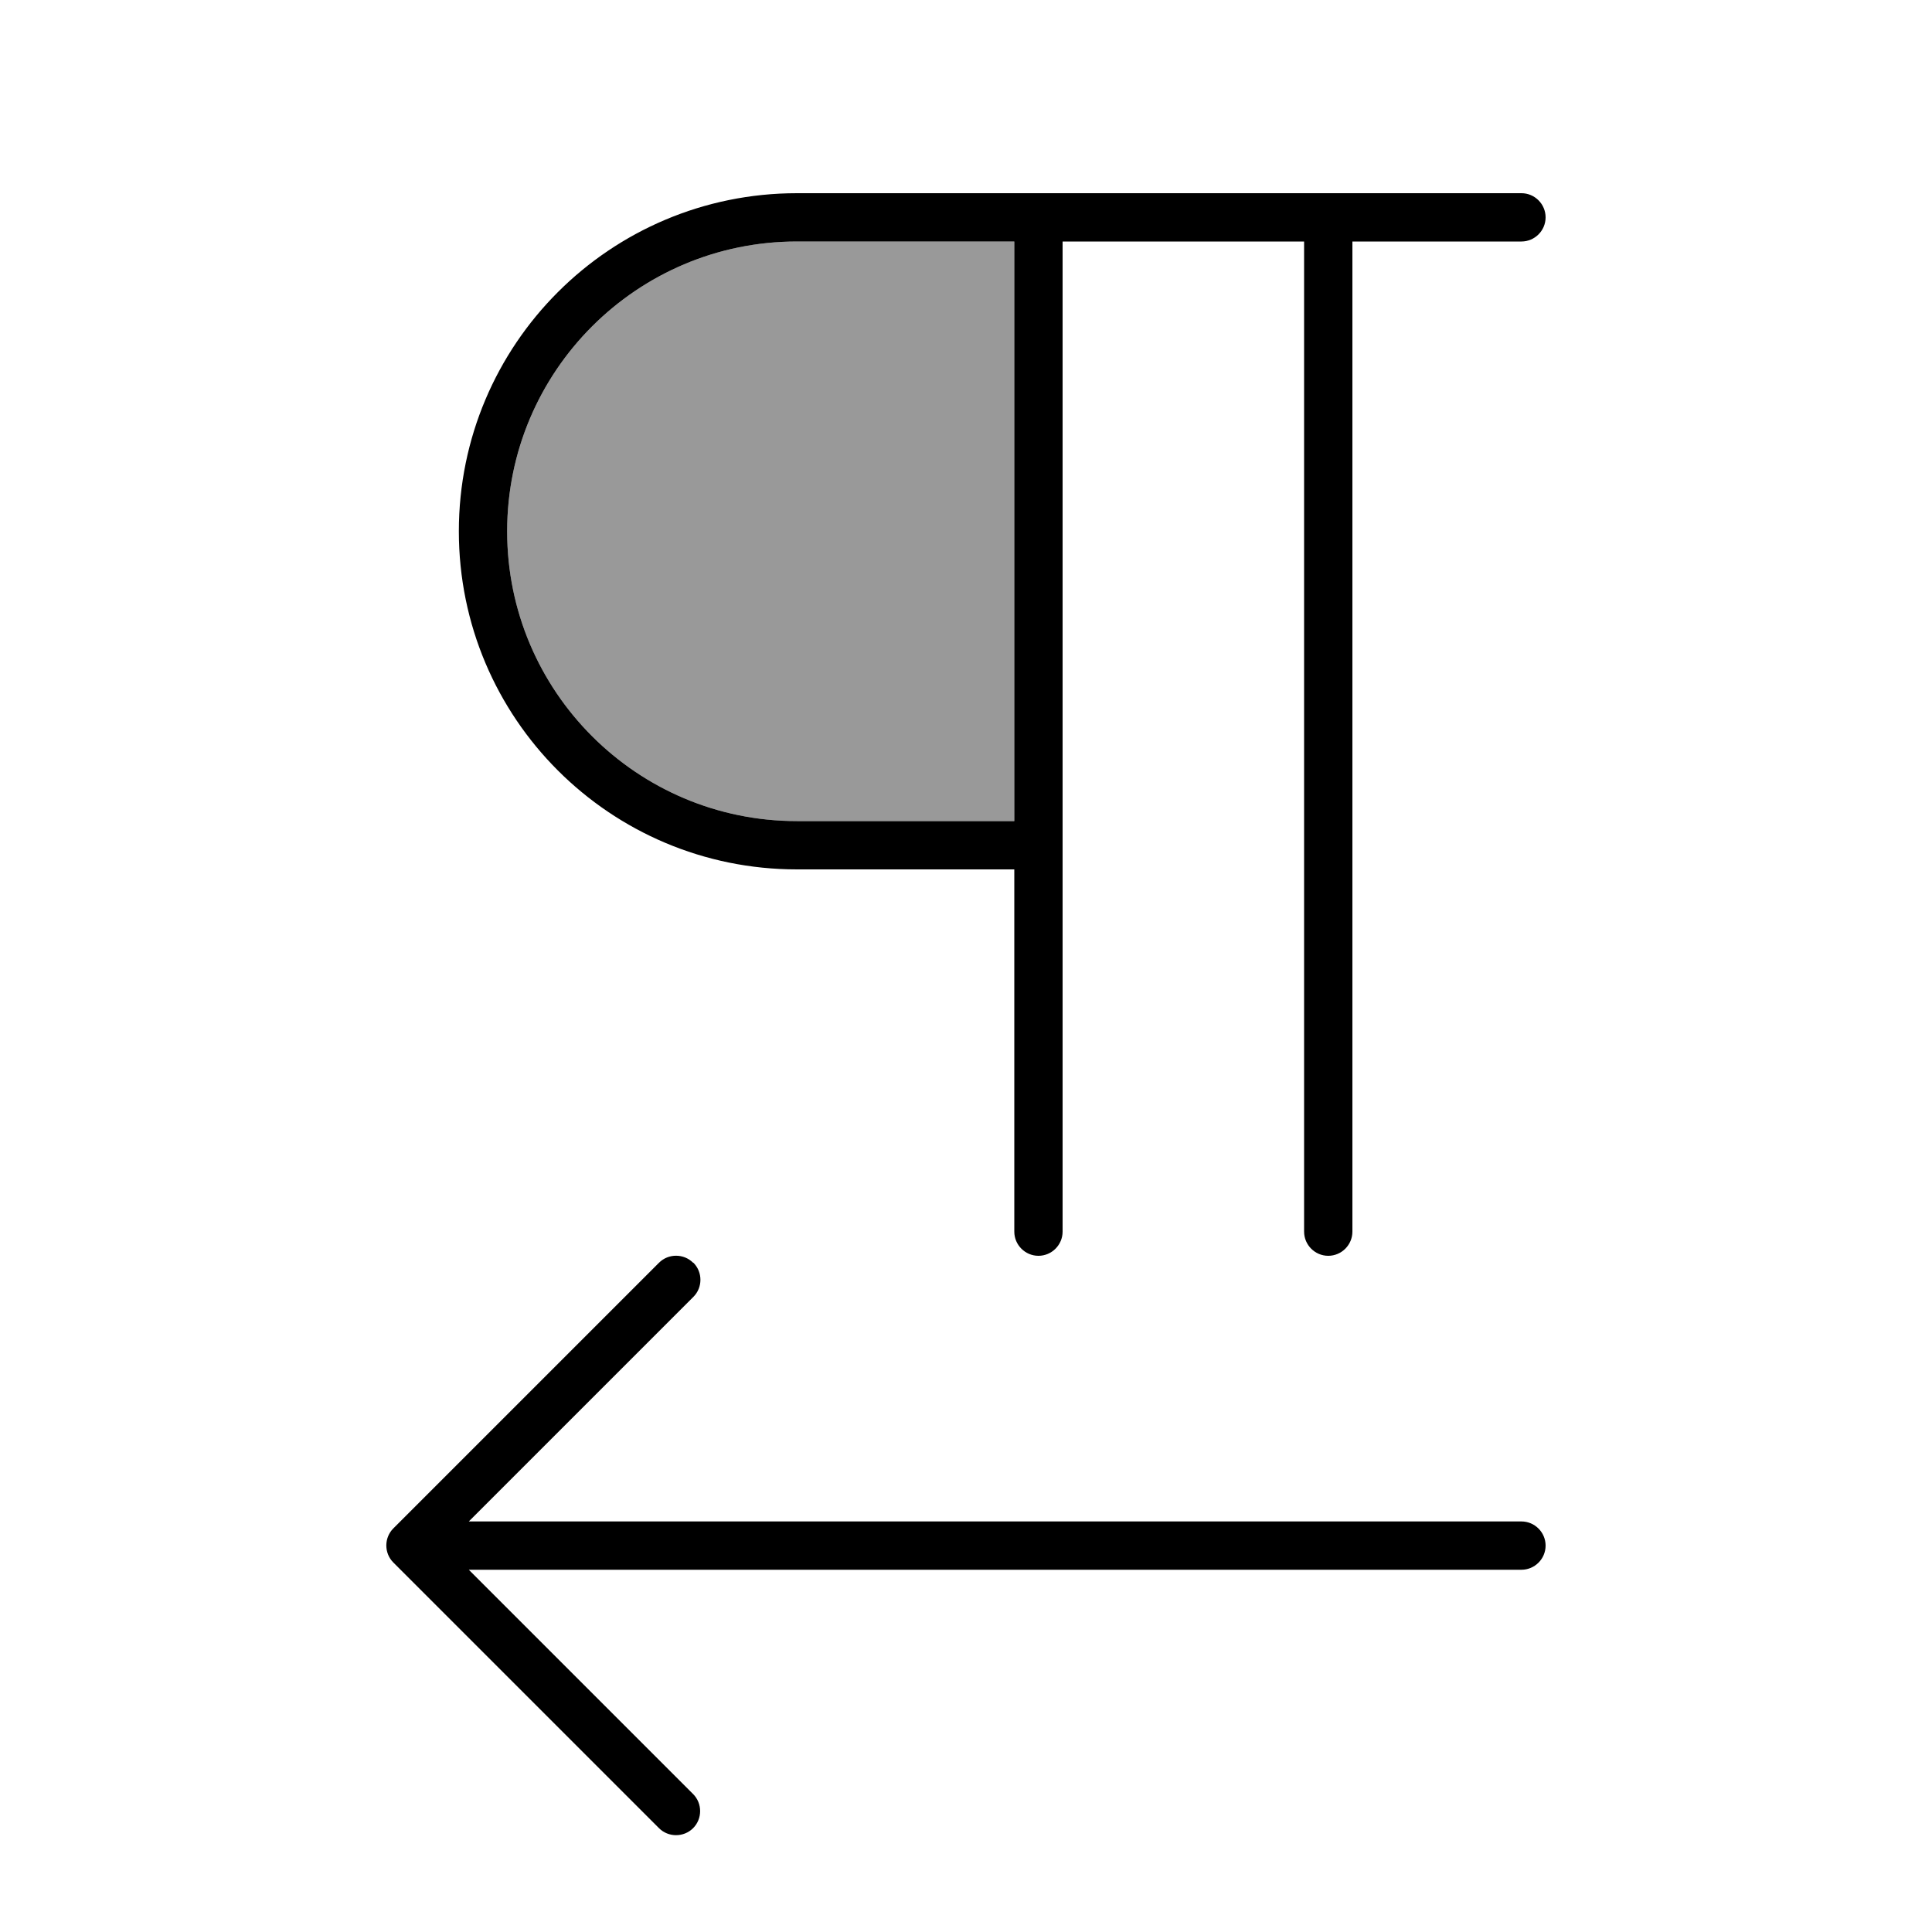 <svg xmlns="http://www.w3.org/2000/svg" viewBox="0 0 640 640"><!--! Font Awesome Pro 7.1.0 by @fontawesome - https://fontawesome.com License - https://fontawesome.com/license (Commercial License) Copyright 2025 Fonticons, Inc. --><path opacity=".4" fill="currentColor" d="M168 176C168 229 211 272 264 272L336 272L336 80L264 80C211 80 168 123 168 176z"/><path fill="currentColor" d="M152 176C152 114.1 202.1 64 264 64L504 64C508.4 64 512 67.6 512 72C512 76.4 508.4 80 504 80L448 80L448 408C448 412.4 444.4 416 440 416C435.6 416 432 412.4 432 408L432 80L352 80L352 408C352 412.4 348.4 416 344 416C339.6 416 336 412.4 336 408L336 288L264 288C202.1 288 152 237.9 152 176zM336 272L336 80L264 80C211 80 168 123 168 176C168 229 211 272 264 272L336 272zM229.7 418.3C232.8 421.4 232.8 426.5 229.7 429.6L155.3 504L504 504C508.4 504 512 507.6 512 512C512 516.4 508.4 520 504 520L155.3 520L229.6 594.3C232.7 597.4 232.7 602.5 229.6 605.6C226.5 608.7 221.4 608.7 218.3 605.6L130.3 517.6C127.2 514.5 127.2 509.4 130.3 506.3L218.3 418.3C221.4 415.2 226.5 415.2 229.6 418.3z"/></svg>